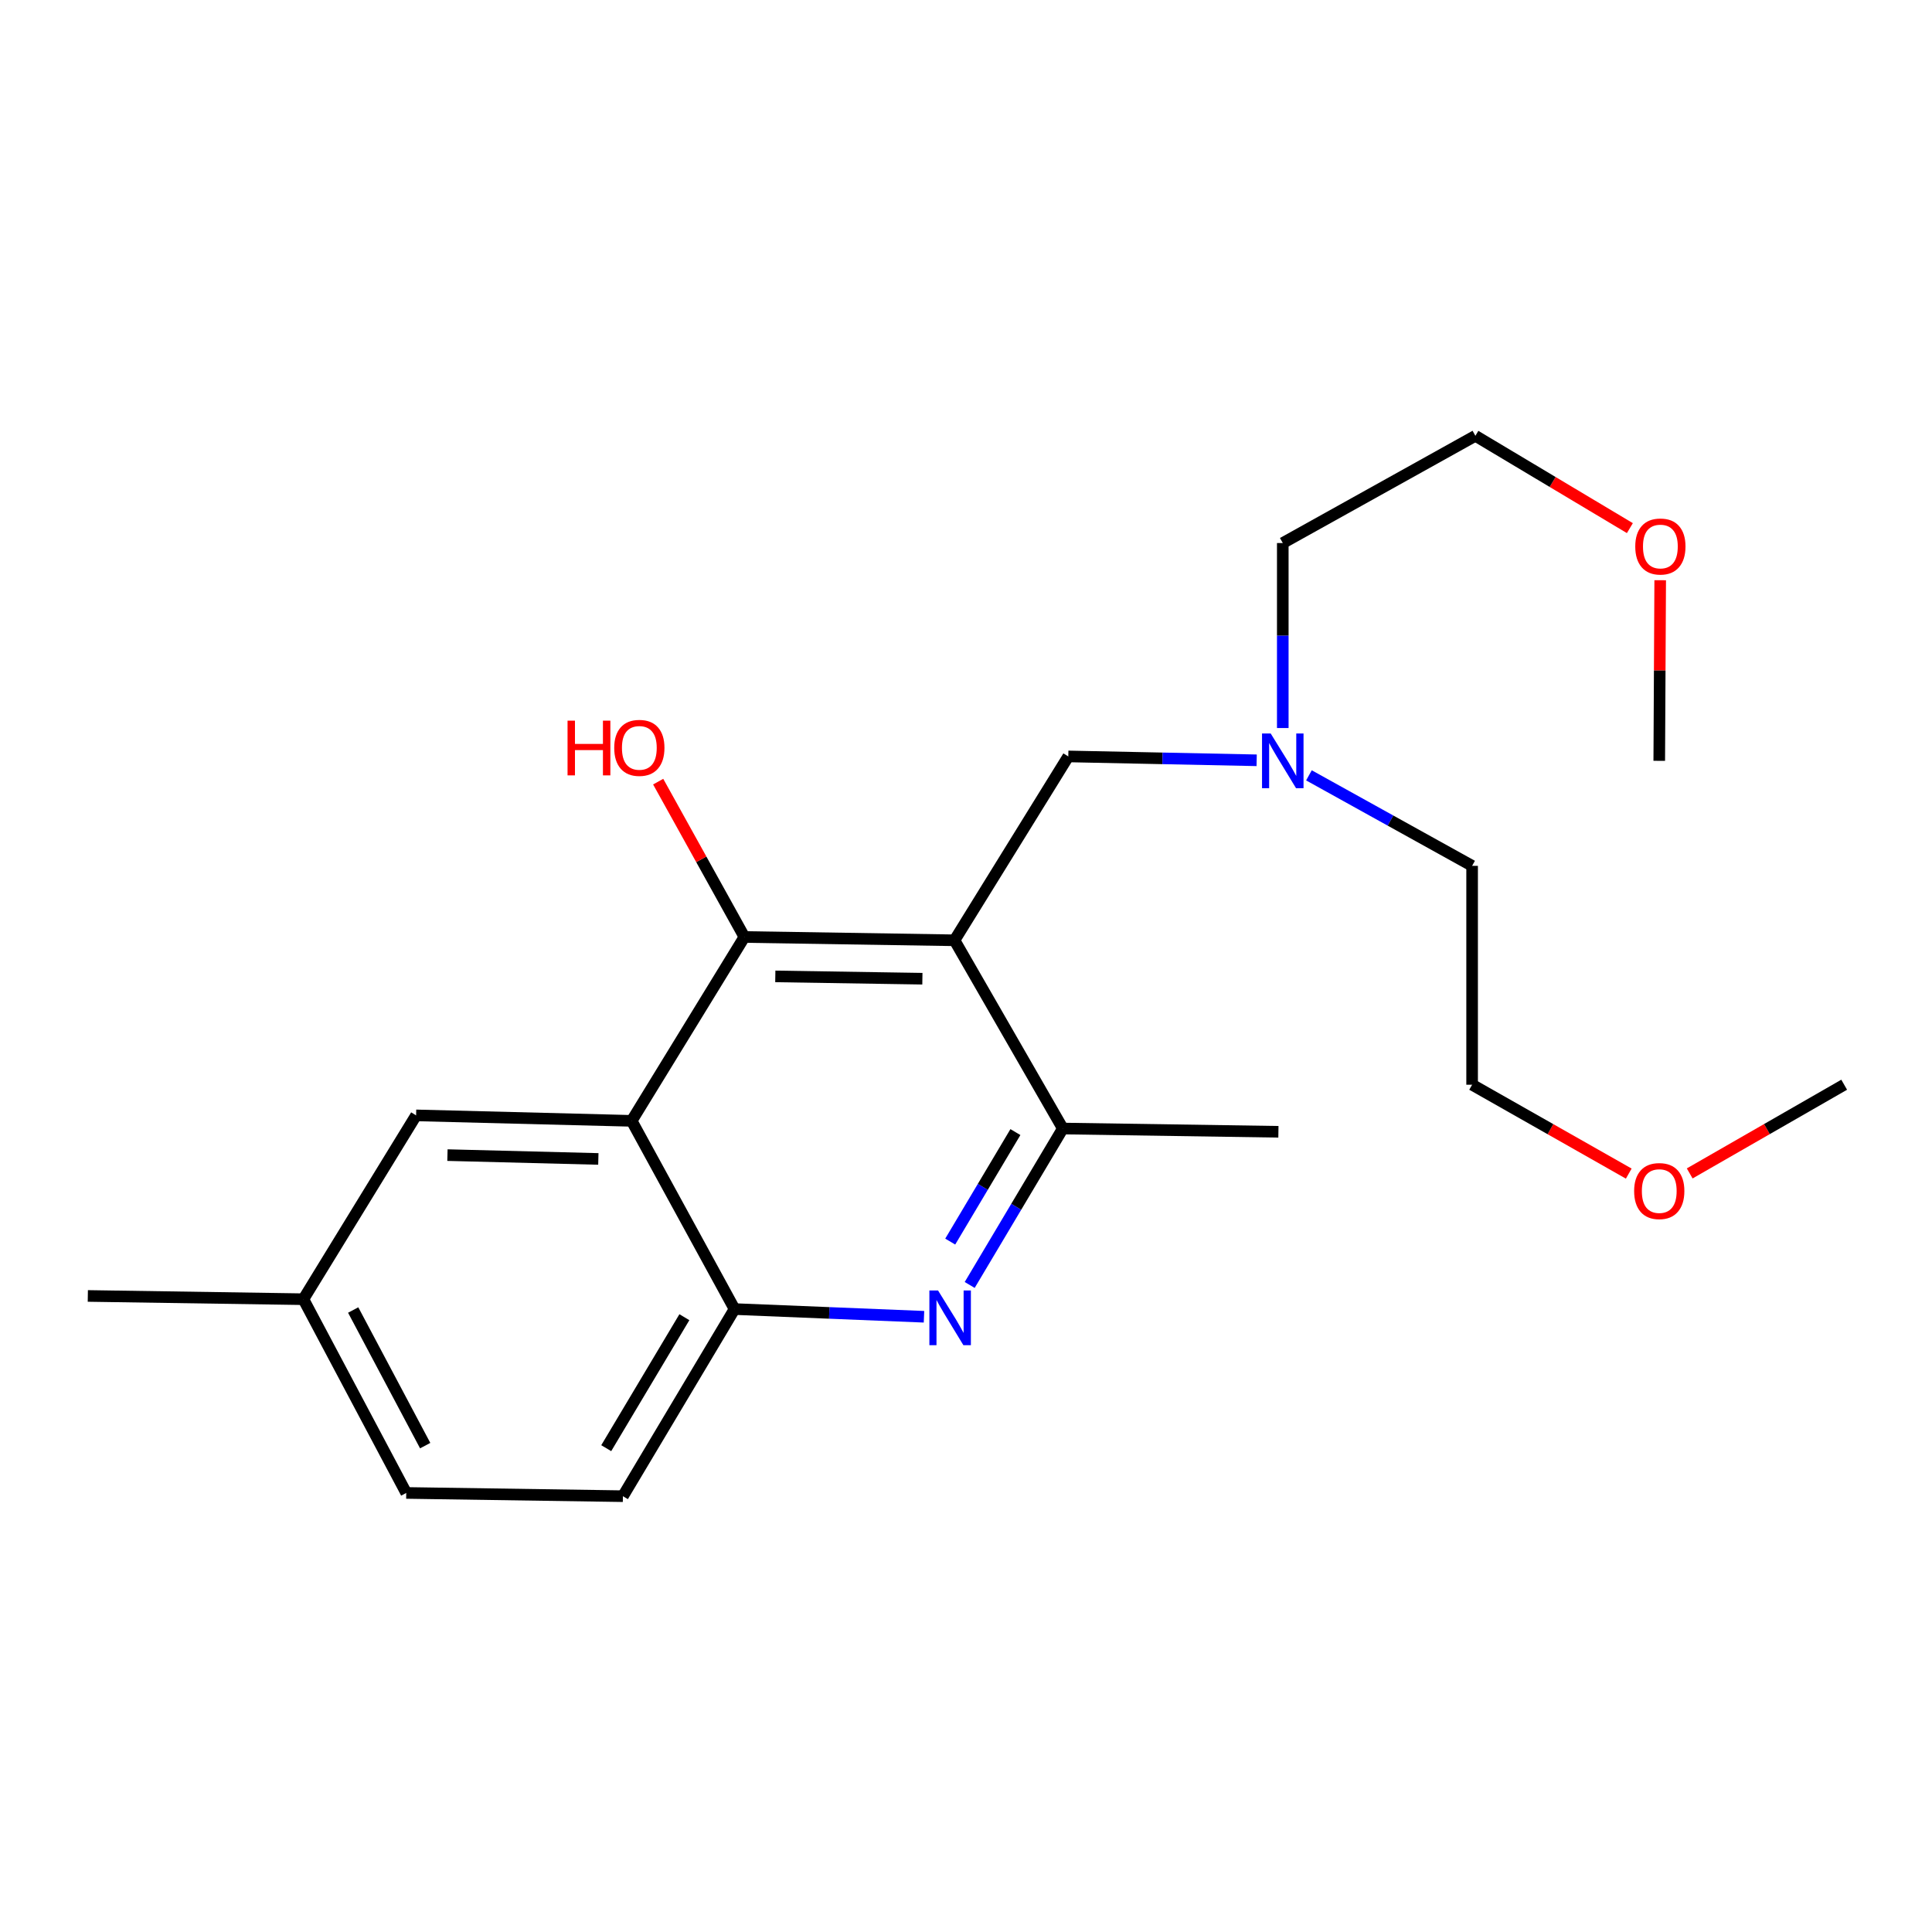 <?xml version='1.0' encoding='iso-8859-1'?>
<svg version='1.1' baseProfile='full'
              xmlns='http://www.w3.org/2000/svg'
                      xmlns:rdkit='http://www.rdkit.org/xml'
                      xmlns:xlink='http://www.w3.org/1999/xlink'
                  xml:space='preserve'
width='1000px' height='1000px' viewBox='0 0 1000 1000'>
<!-- END OF HEADER -->
<rect style='opacity:1.0;fill:#FFFFFF;stroke:none' width='1000' height='1000' x='0' y='0'> </rect>
<path class='bond-0' d='M 494.057,486.694 L 385.3,484.981' style='fill:none;fill-rule:evenodd;stroke:#000000;stroke-width:6px;stroke-linecap:butt;stroke-linejoin:miter;stroke-opacity:1' />
<path class='bond-0' d='M 477.427,506.579 L 401.297,505.38' style='fill:none;fill-rule:evenodd;stroke:#000000;stroke-width:6px;stroke-linecap:butt;stroke-linejoin:miter;stroke-opacity:1' />
<path class='bond-3' d='M 494.057,486.694 L 550.115,584.125' style='fill:none;fill-rule:evenodd;stroke:#000000;stroke-width:6px;stroke-linecap:butt;stroke-linejoin:miter;stroke-opacity:1' />
<path class='bond-5' d='M 494.057,486.694 L 552.946,391.523' style='fill:none;fill-rule:evenodd;stroke:#000000;stroke-width:6px;stroke-linecap:butt;stroke-linejoin:miter;stroke-opacity:1' />
<path class='bond-1' d='M 385.3,484.981 L 326.949,580.152' style='fill:none;fill-rule:evenodd;stroke:#000000;stroke-width:6px;stroke-linecap:butt;stroke-linejoin:miter;stroke-opacity:1' />
<path class='bond-9' d='M 385.3,484.981 L 362.985,444.778' style='fill:none;fill-rule:evenodd;stroke:#000000;stroke-width:6px;stroke-linecap:butt;stroke-linejoin:miter;stroke-opacity:1' />
<path class='bond-9' d='M 362.985,444.778 L 340.67,404.574' style='fill:none;fill-rule:evenodd;stroke:#FF0000;stroke-width:6px;stroke-linecap:butt;stroke-linejoin:miter;stroke-opacity:1' />
<path class='bond-6' d='M 326.949,580.152 L 215.372,577.321' style='fill:none;fill-rule:evenodd;stroke:#000000;stroke-width:6px;stroke-linecap:butt;stroke-linejoin:miter;stroke-opacity:1' />
<path class='bond-6' d='M 309.701,599.865 L 231.597,597.883' style='fill:none;fill-rule:evenodd;stroke:#000000;stroke-width:6px;stroke-linecap:butt;stroke-linejoin:miter;stroke-opacity:1' />
<path class='bond-22' d='M 326.949,580.152 L 380.197,677.572' style='fill:none;fill-rule:evenodd;stroke:#000000;stroke-width:6px;stroke-linecap:butt;stroke-linejoin:miter;stroke-opacity:1' />
<path class='bond-2' d='M 501.912,665.094 L 526.013,624.609' style='fill:none;fill-rule:evenodd;stroke:#0000FF;stroke-width:6px;stroke-linecap:butt;stroke-linejoin:miter;stroke-opacity:1' />
<path class='bond-2' d='M 526.013,624.609 L 550.115,584.125' style='fill:none;fill-rule:evenodd;stroke:#000000;stroke-width:6px;stroke-linecap:butt;stroke-linejoin:miter;stroke-opacity:1' />
<path class='bond-2' d='M 491.833,642.644 L 508.704,614.305' style='fill:none;fill-rule:evenodd;stroke:#0000FF;stroke-width:6px;stroke-linecap:butt;stroke-linejoin:miter;stroke-opacity:1' />
<path class='bond-2' d='M 508.704,614.305 L 525.575,585.966' style='fill:none;fill-rule:evenodd;stroke:#000000;stroke-width:6px;stroke-linecap:butt;stroke-linejoin:miter;stroke-opacity:1' />
<path class='bond-4' d='M 478.254,681.555 L 429.225,679.564' style='fill:none;fill-rule:evenodd;stroke:#0000FF;stroke-width:6px;stroke-linecap:butt;stroke-linejoin:miter;stroke-opacity:1' />
<path class='bond-4' d='M 429.225,679.564 L 380.197,677.572' style='fill:none;fill-rule:evenodd;stroke:#000000;stroke-width:6px;stroke-linecap:butt;stroke-linejoin:miter;stroke-opacity:1' />
<path class='bond-12' d='M 550.115,584.125 L 661.703,585.815' style='fill:none;fill-rule:evenodd;stroke:#000000;stroke-width:6px;stroke-linecap:butt;stroke-linejoin:miter;stroke-opacity:1' />
<path class='bond-7' d='M 380.197,677.572 L 322.417,774.422' style='fill:none;fill-rule:evenodd;stroke:#000000;stroke-width:6px;stroke-linecap:butt;stroke-linejoin:miter;stroke-opacity:1' />
<path class='bond-7' d='M 354.231,681.779 L 313.784,749.573' style='fill:none;fill-rule:evenodd;stroke:#000000;stroke-width:6px;stroke-linecap:butt;stroke-linejoin:miter;stroke-opacity:1' />
<path class='bond-8' d='M 552.946,391.523 L 601.697,392.525' style='fill:none;fill-rule:evenodd;stroke:#000000;stroke-width:6px;stroke-linecap:butt;stroke-linejoin:miter;stroke-opacity:1' />
<path class='bond-8' d='M 601.697,392.525 L 650.448,393.528' style='fill:none;fill-rule:evenodd;stroke:#0000FF;stroke-width:6px;stroke-linecap:butt;stroke-linejoin:miter;stroke-opacity:1' />
<path class='bond-10' d='M 215.372,577.321 L 157.032,672.469' style='fill:none;fill-rule:evenodd;stroke:#000000;stroke-width:6px;stroke-linecap:butt;stroke-linejoin:miter;stroke-opacity:1' />
<path class='bond-11' d='M 322.417,774.422 L 210.269,772.743' style='fill:none;fill-rule:evenodd;stroke:#000000;stroke-width:6px;stroke-linecap:butt;stroke-linejoin:miter;stroke-opacity:1' />
<path class='bond-15' d='M 677.505,401.317 L 719.735,424.739' style='fill:none;fill-rule:evenodd;stroke:#0000FF;stroke-width:6px;stroke-linecap:butt;stroke-linejoin:miter;stroke-opacity:1' />
<path class='bond-15' d='M 719.735,424.739 L 761.966,448.162' style='fill:none;fill-rule:evenodd;stroke:#000000;stroke-width:6px;stroke-linecap:butt;stroke-linejoin:miter;stroke-opacity:1' />
<path class='bond-16' d='M 663.964,376.828 L 663.964,328.952' style='fill:none;fill-rule:evenodd;stroke:#0000FF;stroke-width:6px;stroke-linecap:butt;stroke-linejoin:miter;stroke-opacity:1' />
<path class='bond-16' d='M 663.964,328.952 L 663.964,281.076' style='fill:none;fill-rule:evenodd;stroke:#000000;stroke-width:6px;stroke-linecap:butt;stroke-linejoin:miter;stroke-opacity:1' />
<path class='bond-17' d='M 157.032,672.469 L 45.455,670.779' style='fill:none;fill-rule:evenodd;stroke:#000000;stroke-width:6px;stroke-linecap:butt;stroke-linejoin:miter;stroke-opacity:1' />
<path class='bond-23' d='M 157.032,672.469 L 210.269,772.743' style='fill:none;fill-rule:evenodd;stroke:#000000;stroke-width:6px;stroke-linecap:butt;stroke-linejoin:miter;stroke-opacity:1' />
<path class='bond-23' d='M 182.809,678.064 L 220.075,748.256' style='fill:none;fill-rule:evenodd;stroke:#000000;stroke-width:6px;stroke-linecap:butt;stroke-linejoin:miter;stroke-opacity:1' />
<path class='bond-13' d='M 843.62,273.355 L 803.638,249.467' style='fill:none;fill-rule:evenodd;stroke:#FF0000;stroke-width:6px;stroke-linecap:butt;stroke-linejoin:miter;stroke-opacity:1' />
<path class='bond-13' d='M 803.638,249.467 L 763.656,225.578' style='fill:none;fill-rule:evenodd;stroke:#000000;stroke-width:6px;stroke-linecap:butt;stroke-linejoin:miter;stroke-opacity:1' />
<path class='bond-20' d='M 859.316,300.324 L 859.071,347.065' style='fill:none;fill-rule:evenodd;stroke:#FF0000;stroke-width:6px;stroke-linecap:butt;stroke-linejoin:miter;stroke-opacity:1' />
<path class='bond-20' d='M 859.071,347.065 L 858.826,393.806' style='fill:none;fill-rule:evenodd;stroke:#000000;stroke-width:6px;stroke-linecap:butt;stroke-linejoin:miter;stroke-opacity:1' />
<path class='bond-14' d='M 843.042,607.456 L 802.504,584.453' style='fill:none;fill-rule:evenodd;stroke:#FF0000;stroke-width:6px;stroke-linecap:butt;stroke-linejoin:miter;stroke-opacity:1' />
<path class='bond-14' d='M 802.504,584.453 L 761.966,561.451' style='fill:none;fill-rule:evenodd;stroke:#000000;stroke-width:6px;stroke-linecap:butt;stroke-linejoin:miter;stroke-opacity:1' />
<path class='bond-21' d='M 874.586,607.363 L 914.566,584.407' style='fill:none;fill-rule:evenodd;stroke:#FF0000;stroke-width:6px;stroke-linecap:butt;stroke-linejoin:miter;stroke-opacity:1' />
<path class='bond-21' d='M 914.566,584.407 L 954.545,561.451' style='fill:none;fill-rule:evenodd;stroke:#000000;stroke-width:6px;stroke-linecap:butt;stroke-linejoin:miter;stroke-opacity:1' />
<path class='bond-18' d='M 761.966,448.162 L 761.966,561.451' style='fill:none;fill-rule:evenodd;stroke:#000000;stroke-width:6px;stroke-linecap:butt;stroke-linejoin:miter;stroke-opacity:1' />
<path class='bond-19' d='M 663.964,281.076 L 763.656,225.578' style='fill:none;fill-rule:evenodd;stroke:#000000;stroke-width:6px;stroke-linecap:butt;stroke-linejoin:miter;stroke-opacity:1' />
<path  class='atom-3' d='M 485.526 667.945
L 494.806 682.945
Q 495.726 684.425, 497.206 687.105
Q 498.686 689.785, 498.766 689.945
L 498.766 667.945
L 502.526 667.945
L 502.526 696.265
L 498.646 696.265
L 488.686 679.865
Q 487.526 677.945, 486.286 675.745
Q 485.086 673.545, 484.726 672.865
L 484.726 696.265
L 481.046 696.265
L 481.046 667.945
L 485.526 667.945
' fill='#0000FF'/>
<path  class='atom-9' d='M 657.704 379.646
L 666.984 394.646
Q 667.904 396.126, 669.384 398.806
Q 670.864 401.486, 670.944 401.646
L 670.944 379.646
L 674.704 379.646
L 674.704 407.966
L 670.824 407.966
L 660.864 391.566
Q 659.704 389.646, 658.464 387.446
Q 657.264 385.246, 656.904 384.566
L 656.904 407.966
L 653.224 407.966
L 653.224 379.646
L 657.704 379.646
' fill='#0000FF'/>
<path  class='atom-10' d='M 293.762 373.013
L 297.602 373.013
L 297.602 385.053
L 312.082 385.053
L 312.082 373.013
L 315.922 373.013
L 315.922 401.333
L 312.082 401.333
L 312.082 388.253
L 297.602 388.253
L 297.602 401.333
L 293.762 401.333
L 293.762 373.013
' fill='#FF0000'/>
<path  class='atom-10' d='M 317.922 387.093
Q 317.922 380.293, 321.282 376.493
Q 324.642 372.693, 330.922 372.693
Q 337.202 372.693, 340.562 376.493
Q 343.922 380.293, 343.922 387.093
Q 343.922 393.973, 340.522 397.893
Q 337.122 401.773, 330.922 401.773
Q 324.682 401.773, 321.282 397.893
Q 317.922 394.013, 317.922 387.093
M 330.922 398.573
Q 335.242 398.573, 337.562 395.693
Q 339.922 392.773, 339.922 387.093
Q 339.922 381.533, 337.562 378.733
Q 335.242 375.893, 330.922 375.893
Q 326.602 375.893, 324.242 378.693
Q 321.922 381.493, 321.922 387.093
Q 321.922 392.813, 324.242 395.693
Q 326.602 398.573, 330.922 398.573
' fill='#FF0000'/>
<path  class='atom-14' d='M 846.408 282.868
Q 846.408 276.068, 849.768 272.268
Q 853.128 268.468, 859.408 268.468
Q 865.688 268.468, 869.048 272.268
Q 872.408 276.068, 872.408 282.868
Q 872.408 289.748, 869.008 293.668
Q 865.608 297.548, 859.408 297.548
Q 853.168 297.548, 849.768 293.668
Q 846.408 289.788, 846.408 282.868
M 859.408 294.348
Q 863.728 294.348, 866.048 291.468
Q 868.408 288.548, 868.408 282.868
Q 868.408 277.308, 866.048 274.508
Q 863.728 271.668, 859.408 271.668
Q 855.088 271.668, 852.728 274.468
Q 850.408 277.268, 850.408 282.868
Q 850.408 288.588, 852.728 291.468
Q 855.088 294.348, 859.408 294.348
' fill='#FF0000'/>
<path  class='atom-15' d='M 845.826 616.492
Q 845.826 609.692, 849.186 605.892
Q 852.546 602.092, 858.826 602.092
Q 865.106 602.092, 868.466 605.892
Q 871.826 609.692, 871.826 616.492
Q 871.826 623.372, 868.426 627.292
Q 865.026 631.172, 858.826 631.172
Q 852.586 631.172, 849.186 627.292
Q 845.826 623.412, 845.826 616.492
M 858.826 627.972
Q 863.146 627.972, 865.466 625.092
Q 867.826 622.172, 867.826 616.492
Q 867.826 610.932, 865.466 608.132
Q 863.146 605.292, 858.826 605.292
Q 854.506 605.292, 852.146 608.092
Q 849.826 610.892, 849.826 616.492
Q 849.826 622.212, 852.146 625.092
Q 854.506 627.972, 858.826 627.972
' fill='#FF0000'/>
</svg>
